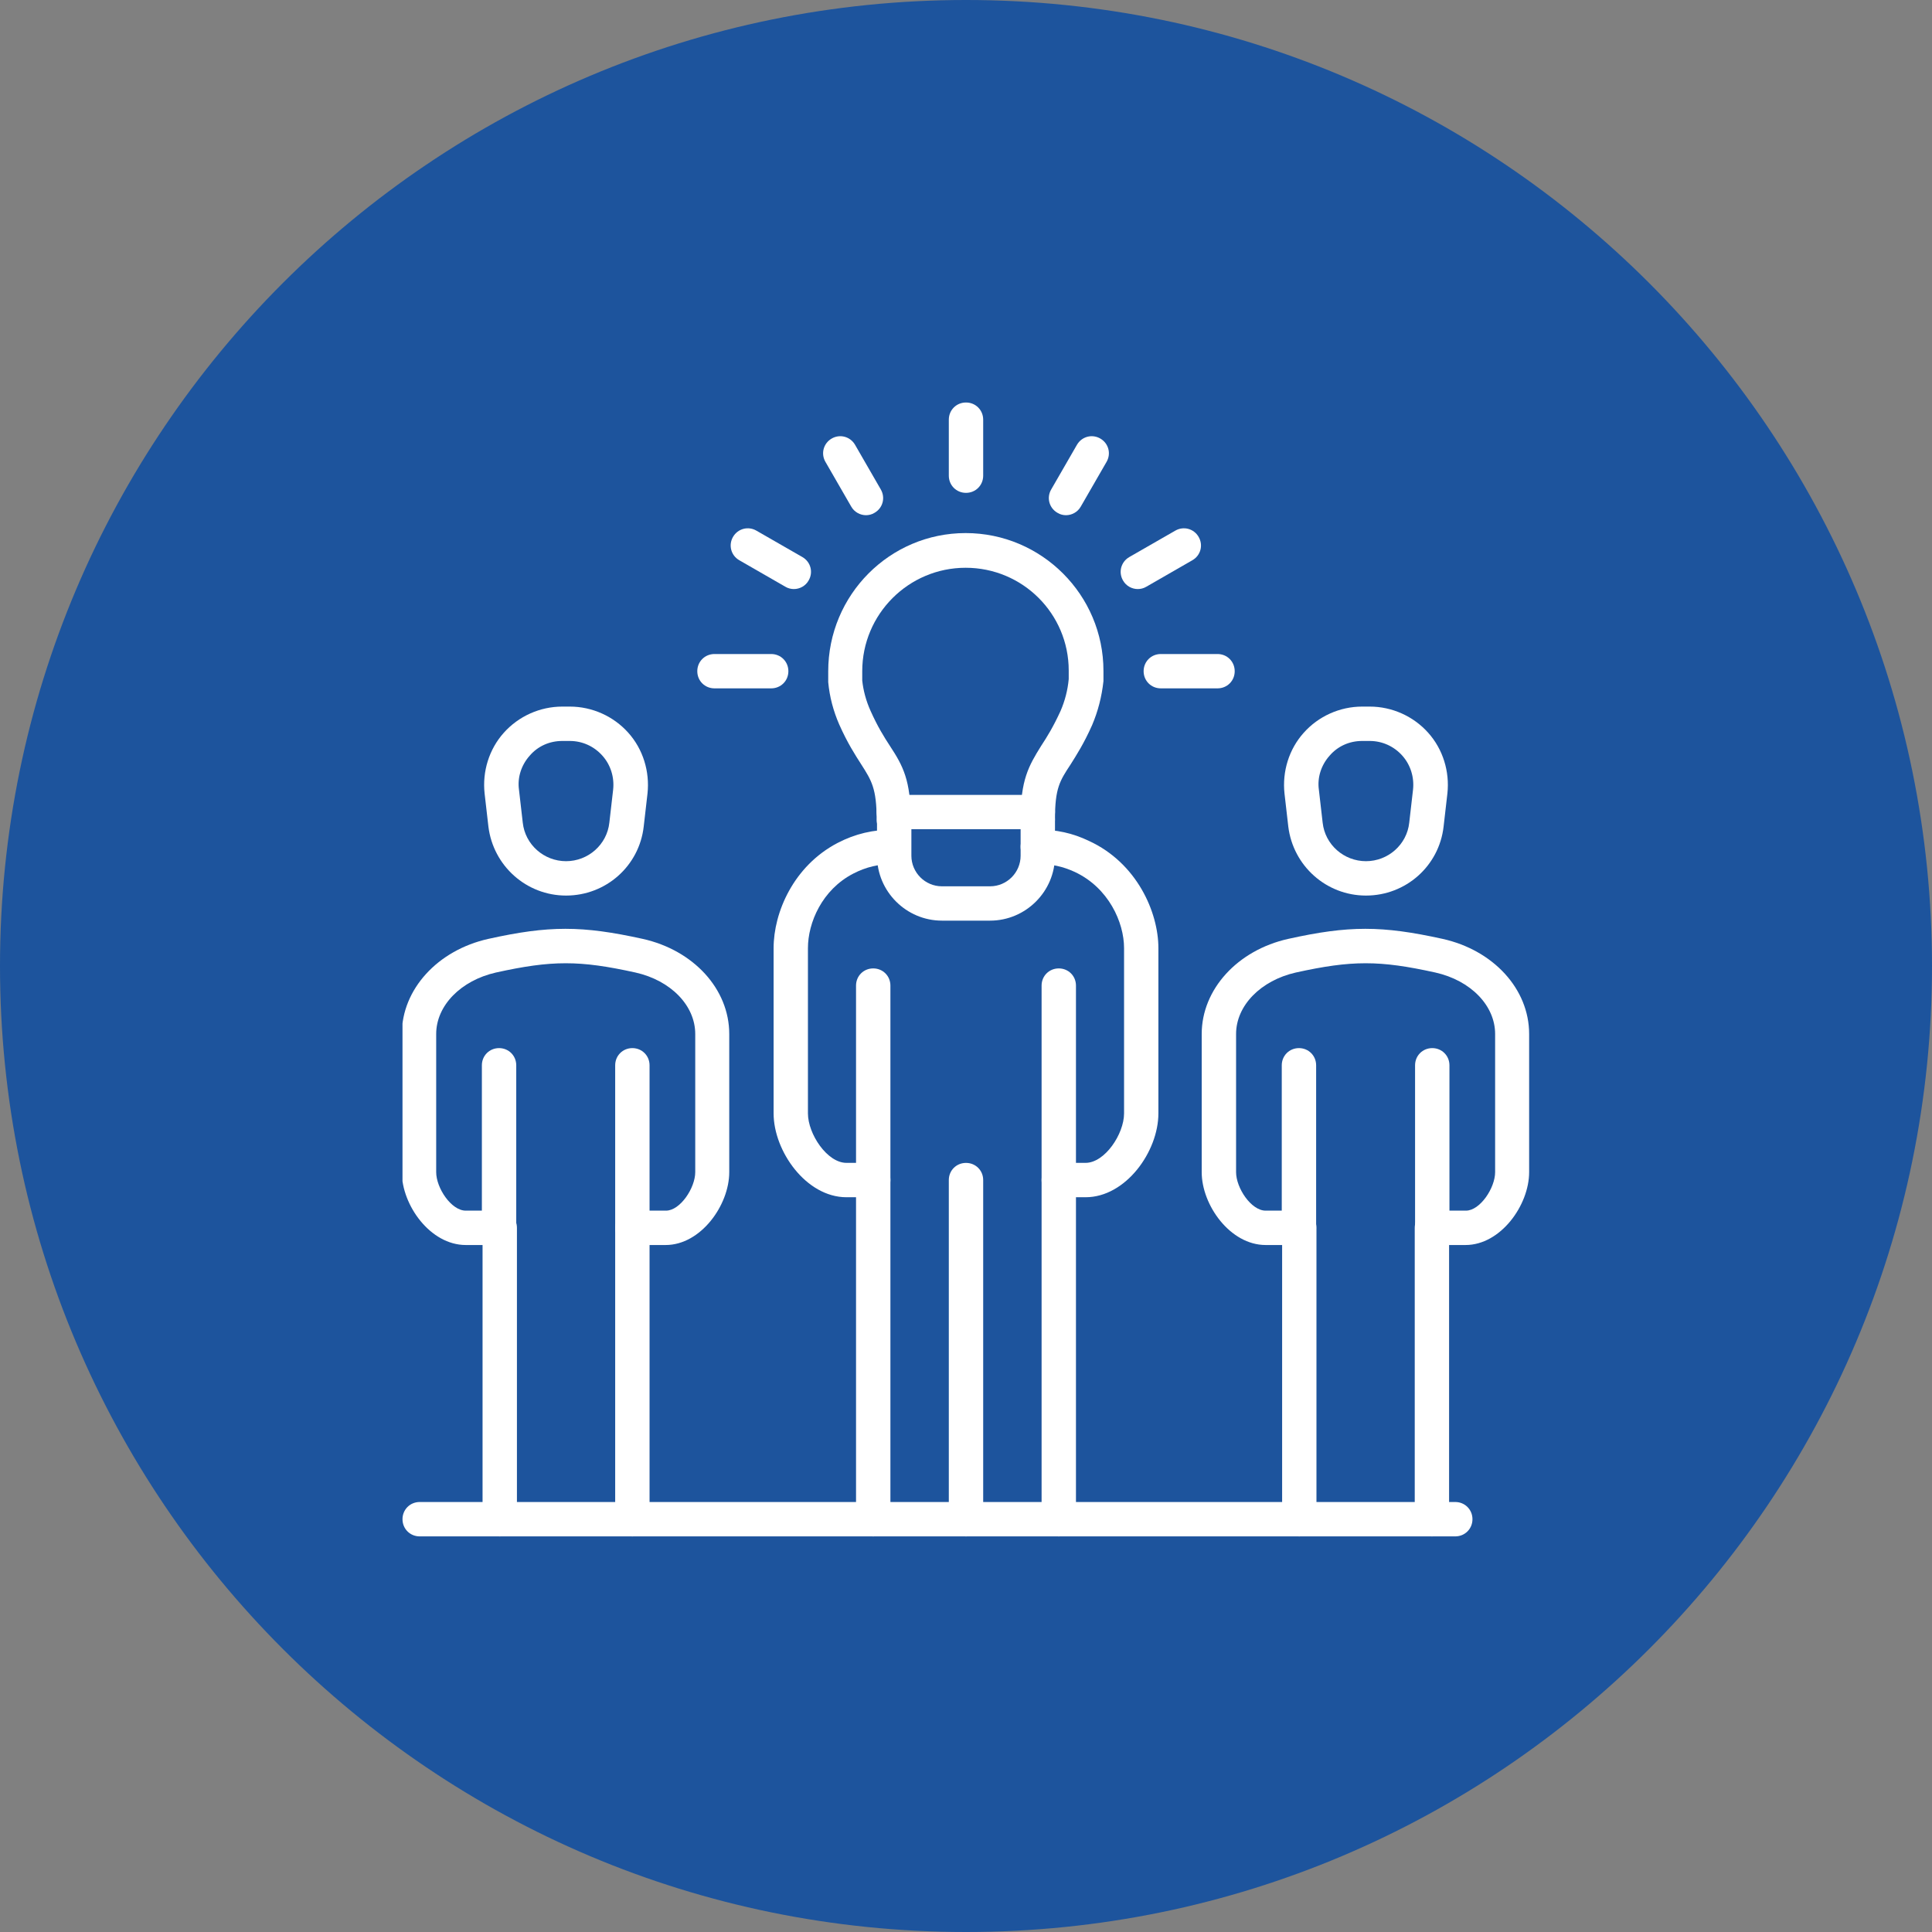 <svg width="48" height="48" viewBox="0 0 48 48" fill="none" xmlns="http://www.w3.org/2000/svg">
<rect x="0" y="0" width="48" height="48" fill="#808080" stroke="none"/>
<path d="M24 48C37.255 48 48 37.255 48 24C48 10.745 37.255 0 24 0C10.745 0 0 10.745 0 24C0 37.255 10.745 48 24 48Z" fill="#1D549D"/>
<g clip-path="url(#clip0_1887_292)">
<path d="M24.598 22.873H23.402C22.515 22.873 21.789 22.148 21.789 21.26V20.372C21.789 20.133 21.977 19.945 22.216 19.945C22.455 19.945 22.643 20.133 22.643 20.372V21.26C22.643 21.678 22.984 22.02 23.402 22.02H24.598C25.016 22.02 25.357 21.678 25.357 21.26V20.372C25.357 20.133 25.545 19.945 25.784 19.945C26.023 19.945 26.211 20.133 26.211 20.372V21.26C26.211 22.148 25.485 22.873 24.598 22.873Z" fill="white"/>
<path d="M22.207 20.782C21.968 20.782 21.78 20.602 21.78 20.363C21.78 19.587 21.652 19.39 21.396 18.989C21.243 18.75 21.055 18.46 20.85 17.999C20.705 17.666 20.611 17.316 20.577 16.949V16.676C20.577 14.78 22.105 13.244 23.991 13.244C25.878 13.244 27.415 14.78 27.415 16.667V16.923C27.372 17.316 27.278 17.674 27.133 18.016C26.928 18.477 26.74 18.767 26.595 18.998C26.33 19.399 26.211 19.587 26.211 20.346C26.211 20.585 26.023 20.782 25.784 20.782C25.545 20.782 25.357 20.602 25.357 20.363V20.346C25.357 19.382 25.554 19.032 25.869 18.528C26.015 18.306 26.168 18.058 26.348 17.666C26.459 17.41 26.527 17.145 26.552 16.872V16.659C26.552 15.25 25.409 14.106 23.991 14.106C22.574 14.106 21.422 15.258 21.422 16.676V16.906C21.448 17.154 21.516 17.41 21.627 17.657C21.806 18.058 21.968 18.315 22.113 18.537C22.438 19.032 22.626 19.39 22.626 20.355C22.626 20.594 22.438 20.79 22.199 20.79L22.207 20.782Z" fill="white"/>
<path d="M25.784 20.602H22.207C21.968 20.602 21.78 20.415 21.78 20.176C21.78 19.937 21.968 19.749 22.207 19.749H25.784C26.023 19.749 26.211 19.937 26.211 20.176C26.211 20.415 26.023 20.602 25.784 20.602Z" fill="white"/>
<path d="M36.156 38.171H10.427C10.188 38.171 10 37.983 10 37.744C10 37.505 10.188 37.317 10.427 37.317H36.156C36.395 37.317 36.583 37.505 36.583 37.744C36.583 37.983 36.395 38.171 36.156 38.171Z" fill="white"/>
<path d="M21.695 38.171C21.456 38.171 21.268 37.983 21.268 37.744V29.318C21.268 29.079 21.456 28.892 21.695 28.892C21.934 28.892 22.122 29.079 22.122 29.318V37.744C22.122 37.983 21.934 38.171 21.695 38.171Z" fill="white"/>
<path d="M26.305 38.171C26.066 38.171 25.878 37.983 25.878 37.744V29.318C25.878 29.079 26.066 28.892 26.305 28.892C26.544 28.892 26.732 29.079 26.732 29.318V37.744C26.732 37.983 26.544 38.171 26.305 38.171Z" fill="white"/>
<path d="M26.971 29.745H26.305C26.066 29.745 25.878 29.557 25.878 29.318V24.487C25.878 24.247 26.066 24.06 26.305 24.06C26.544 24.06 26.732 24.247 26.732 24.487V28.891H26.971C27.449 28.891 27.927 28.174 27.927 27.662V23.556C27.927 22.916 27.543 22.054 26.698 21.661C26.399 21.524 26.117 21.465 25.784 21.465C25.545 21.465 25.357 21.277 25.357 21.038C25.357 20.799 25.545 20.611 25.784 20.611C26.245 20.611 26.646 20.696 27.056 20.893C28.243 21.439 28.78 22.66 28.78 23.556V27.662C28.78 28.61 27.97 29.745 26.971 29.745Z" fill="white"/>
<path d="M21.695 29.745H21.029C20.03 29.745 19.22 28.601 19.22 27.662V23.556C19.22 22.668 19.715 21.516 20.807 20.944C21.251 20.713 21.695 20.611 22.207 20.611C22.446 20.611 22.634 20.799 22.634 21.038C22.634 21.277 22.446 21.465 22.207 21.465C21.832 21.465 21.516 21.541 21.2 21.704C20.423 22.105 20.073 22.924 20.073 23.556V27.662C20.073 28.174 20.551 28.891 21.029 28.891H21.268V24.487C21.268 24.247 21.456 24.06 21.695 24.06C21.934 24.06 22.122 24.247 22.122 24.487V29.318C22.122 29.557 21.934 29.745 21.695 29.745Z" fill="white"/>
<path d="M24 38.171C23.761 38.171 23.573 37.983 23.573 37.744V29.318C23.573 29.079 23.761 28.892 24 28.892C24.239 28.892 24.427 29.079 24.427 29.318V37.744C24.427 37.983 24.239 38.171 24 38.171Z" fill="white"/>
<path d="M33.937 22.25C32.955 22.25 32.127 21.516 32.007 20.534L31.913 19.715C31.854 19.168 32.024 18.613 32.392 18.204C32.758 17.794 33.288 17.555 33.843 17.555H34.031C34.585 17.555 35.115 17.794 35.482 18.204C35.849 18.613 36.02 19.168 35.96 19.715L35.866 20.534C35.755 21.516 34.927 22.25 33.937 22.25ZM33.843 18.409C33.527 18.409 33.237 18.537 33.032 18.776C32.827 19.006 32.724 19.314 32.767 19.621L32.861 20.44C32.921 20.987 33.39 21.396 33.937 21.396C34.483 21.396 34.953 20.987 35.012 20.44L35.106 19.621C35.14 19.314 35.046 19.006 34.842 18.776C34.637 18.545 34.346 18.409 34.031 18.409H33.843Z" fill="white"/>
<path d="M32.281 38.171C32.041 38.171 31.854 37.983 31.854 37.744V30.505C31.854 30.266 32.041 30.078 32.281 30.078C32.52 30.078 32.707 30.266 32.707 30.505V37.744C32.707 37.983 32.52 38.171 32.281 38.171Z" fill="white"/>
<path d="M35.576 38.171C35.337 38.171 35.149 37.983 35.149 37.744V30.505C35.149 30.266 35.337 30.078 35.576 30.078C35.815 30.078 36.002 30.266 36.002 30.505V37.744C36.002 37.983 35.815 38.171 35.576 38.171Z" fill="white"/>
<path d="M36.421 30.932H35.584C35.345 30.932 35.157 30.744 35.157 30.505V26.467C35.157 26.228 35.345 26.04 35.584 26.04C35.823 26.04 36.011 26.228 36.011 26.467V30.078H36.421C36.771 30.078 37.146 29.515 37.146 29.122V25.69C37.146 24.982 36.54 24.359 35.661 24.162C34.27 23.855 33.587 23.855 32.195 24.162C31.324 24.359 30.71 24.982 30.71 25.69V29.122C30.71 29.515 31.085 30.078 31.444 30.078H31.845V26.467C31.845 26.228 32.033 26.04 32.272 26.04C32.511 26.04 32.699 26.228 32.699 26.467V30.505C32.699 30.744 32.511 30.932 32.272 30.932H31.444C30.565 30.932 29.856 29.942 29.856 29.122V25.69C29.856 24.581 30.744 23.607 32.007 23.326C33.51 22.993 34.329 22.993 35.84 23.326C37.104 23.607 37.991 24.572 37.991 25.69V29.122C37.991 29.942 37.283 30.932 36.412 30.932H36.421Z" fill="white"/>
<path d="M24 12.245C23.761 12.245 23.573 12.057 23.573 11.818V10.427C23.573 10.188 23.761 10 24 10C24.239 10 24.427 10.188 24.427 10.427V11.818C24.427 12.057 24.239 12.245 24 12.245Z" fill="white"/>
<path d="M21.516 12.8C21.371 12.8 21.226 12.723 21.149 12.587L20.509 11.477C20.389 11.272 20.457 11.016 20.662 10.896C20.867 10.777 21.123 10.845 21.243 11.05L21.883 12.16C22.002 12.365 21.934 12.621 21.729 12.74C21.661 12.783 21.584 12.8 21.516 12.8Z" fill="white"/>
<path d="M19.723 14.635C19.655 14.635 19.578 14.618 19.51 14.576L18.366 13.918C18.161 13.799 18.093 13.543 18.212 13.338C18.332 13.133 18.588 13.065 18.793 13.184L19.937 13.841C20.142 13.961 20.21 14.217 20.09 14.422C20.014 14.559 19.868 14.635 19.723 14.635Z" fill="white"/>
<path d="M19.16 17.102H17.751C17.512 17.102 17.324 16.915 17.324 16.676C17.324 16.437 17.512 16.249 17.751 16.249H19.16C19.399 16.249 19.587 16.437 19.587 16.676C19.587 16.915 19.399 17.102 19.16 17.102Z" fill="white"/>
<path d="M26.484 12.8C26.416 12.8 26.339 12.783 26.271 12.74C26.066 12.621 25.997 12.365 26.117 12.16L26.757 11.05C26.877 10.845 27.133 10.777 27.338 10.896C27.543 11.016 27.611 11.272 27.491 11.477L26.851 12.587C26.774 12.723 26.629 12.8 26.484 12.8Z" fill="white"/>
<path d="M28.268 14.635C28.123 14.635 27.978 14.559 27.901 14.422C27.782 14.217 27.85 13.961 28.055 13.841L29.199 13.184C29.404 13.065 29.66 13.133 29.779 13.338C29.899 13.543 29.831 13.799 29.626 13.918L28.482 14.576C28.413 14.618 28.337 14.635 28.268 14.635Z" fill="white"/>
<path d="M30.249 17.102H28.84C28.601 17.102 28.413 16.915 28.413 16.676C28.413 16.437 28.601 16.249 28.84 16.249H30.249C30.488 16.249 30.676 16.437 30.676 16.676C30.676 16.915 30.488 17.102 30.249 17.102Z" fill="white"/>
<path d="M14.063 22.25C13.082 22.25 12.254 21.516 12.134 20.534L12.04 19.715C11.98 19.168 12.151 18.613 12.518 18.204C12.885 17.794 13.415 17.555 13.97 17.555H14.157C14.712 17.555 15.242 17.794 15.609 18.204C15.976 18.613 16.146 19.168 16.087 19.715L15.993 20.534C15.882 21.516 15.054 22.25 14.063 22.25ZM13.97 18.409C13.654 18.409 13.363 18.537 13.159 18.776C12.954 19.006 12.851 19.314 12.894 19.621L12.988 20.44C13.048 20.987 13.517 21.396 14.063 21.396C14.61 21.396 15.079 20.987 15.139 20.44L15.233 19.621C15.267 19.314 15.173 19.006 14.968 18.776C14.763 18.545 14.473 18.409 14.157 18.409H13.97Z" fill="white"/>
<path d="M12.416 38.171C12.177 38.171 11.989 37.983 11.989 37.744V30.505C11.989 30.266 12.177 30.078 12.416 30.078C12.655 30.078 12.843 30.266 12.843 30.505V37.744C12.843 37.983 12.655 38.171 12.416 38.171Z" fill="white"/>
<path d="M15.711 38.171C15.472 38.171 15.284 37.983 15.284 37.744V30.505C15.284 30.266 15.472 30.078 15.711 30.078C15.95 30.078 16.138 30.266 16.138 30.505V37.744C16.138 37.983 15.95 38.171 15.711 38.171Z" fill="white"/>
<path d="M16.547 30.932H15.711C15.472 30.932 15.284 30.744 15.284 30.505V26.467C15.284 26.228 15.472 26.04 15.711 26.04C15.95 26.04 16.138 26.228 16.138 26.467V30.078H16.547C16.898 30.078 17.273 29.515 17.273 29.122V25.69C17.273 24.982 16.667 24.359 15.788 24.162C14.396 23.855 13.713 23.855 12.322 24.162C11.451 24.359 10.837 24.982 10.837 25.69V29.122C10.837 29.515 11.212 30.078 11.571 30.078H11.972V26.467C11.972 26.228 12.16 26.04 12.399 26.04C12.638 26.04 12.826 26.228 12.826 26.467V30.505C12.826 30.744 12.638 30.932 12.399 30.932H11.571C10.691 30.932 9.983 29.942 9.983 29.122V25.69C9.983 24.581 10.871 23.607 12.134 23.326C13.637 22.993 14.456 22.993 15.967 23.326C17.23 23.607 18.118 24.572 18.118 25.69V29.122C18.118 29.942 17.41 30.932 16.539 30.932H16.547Z" fill="white"/>
</g>
<defs>
<clipPath id="clip0_1887_292">
<rect width="28" height="28.171" fill="white" transform="translate(10 10)"/>
</clipPath>
</defs>
</svg>
